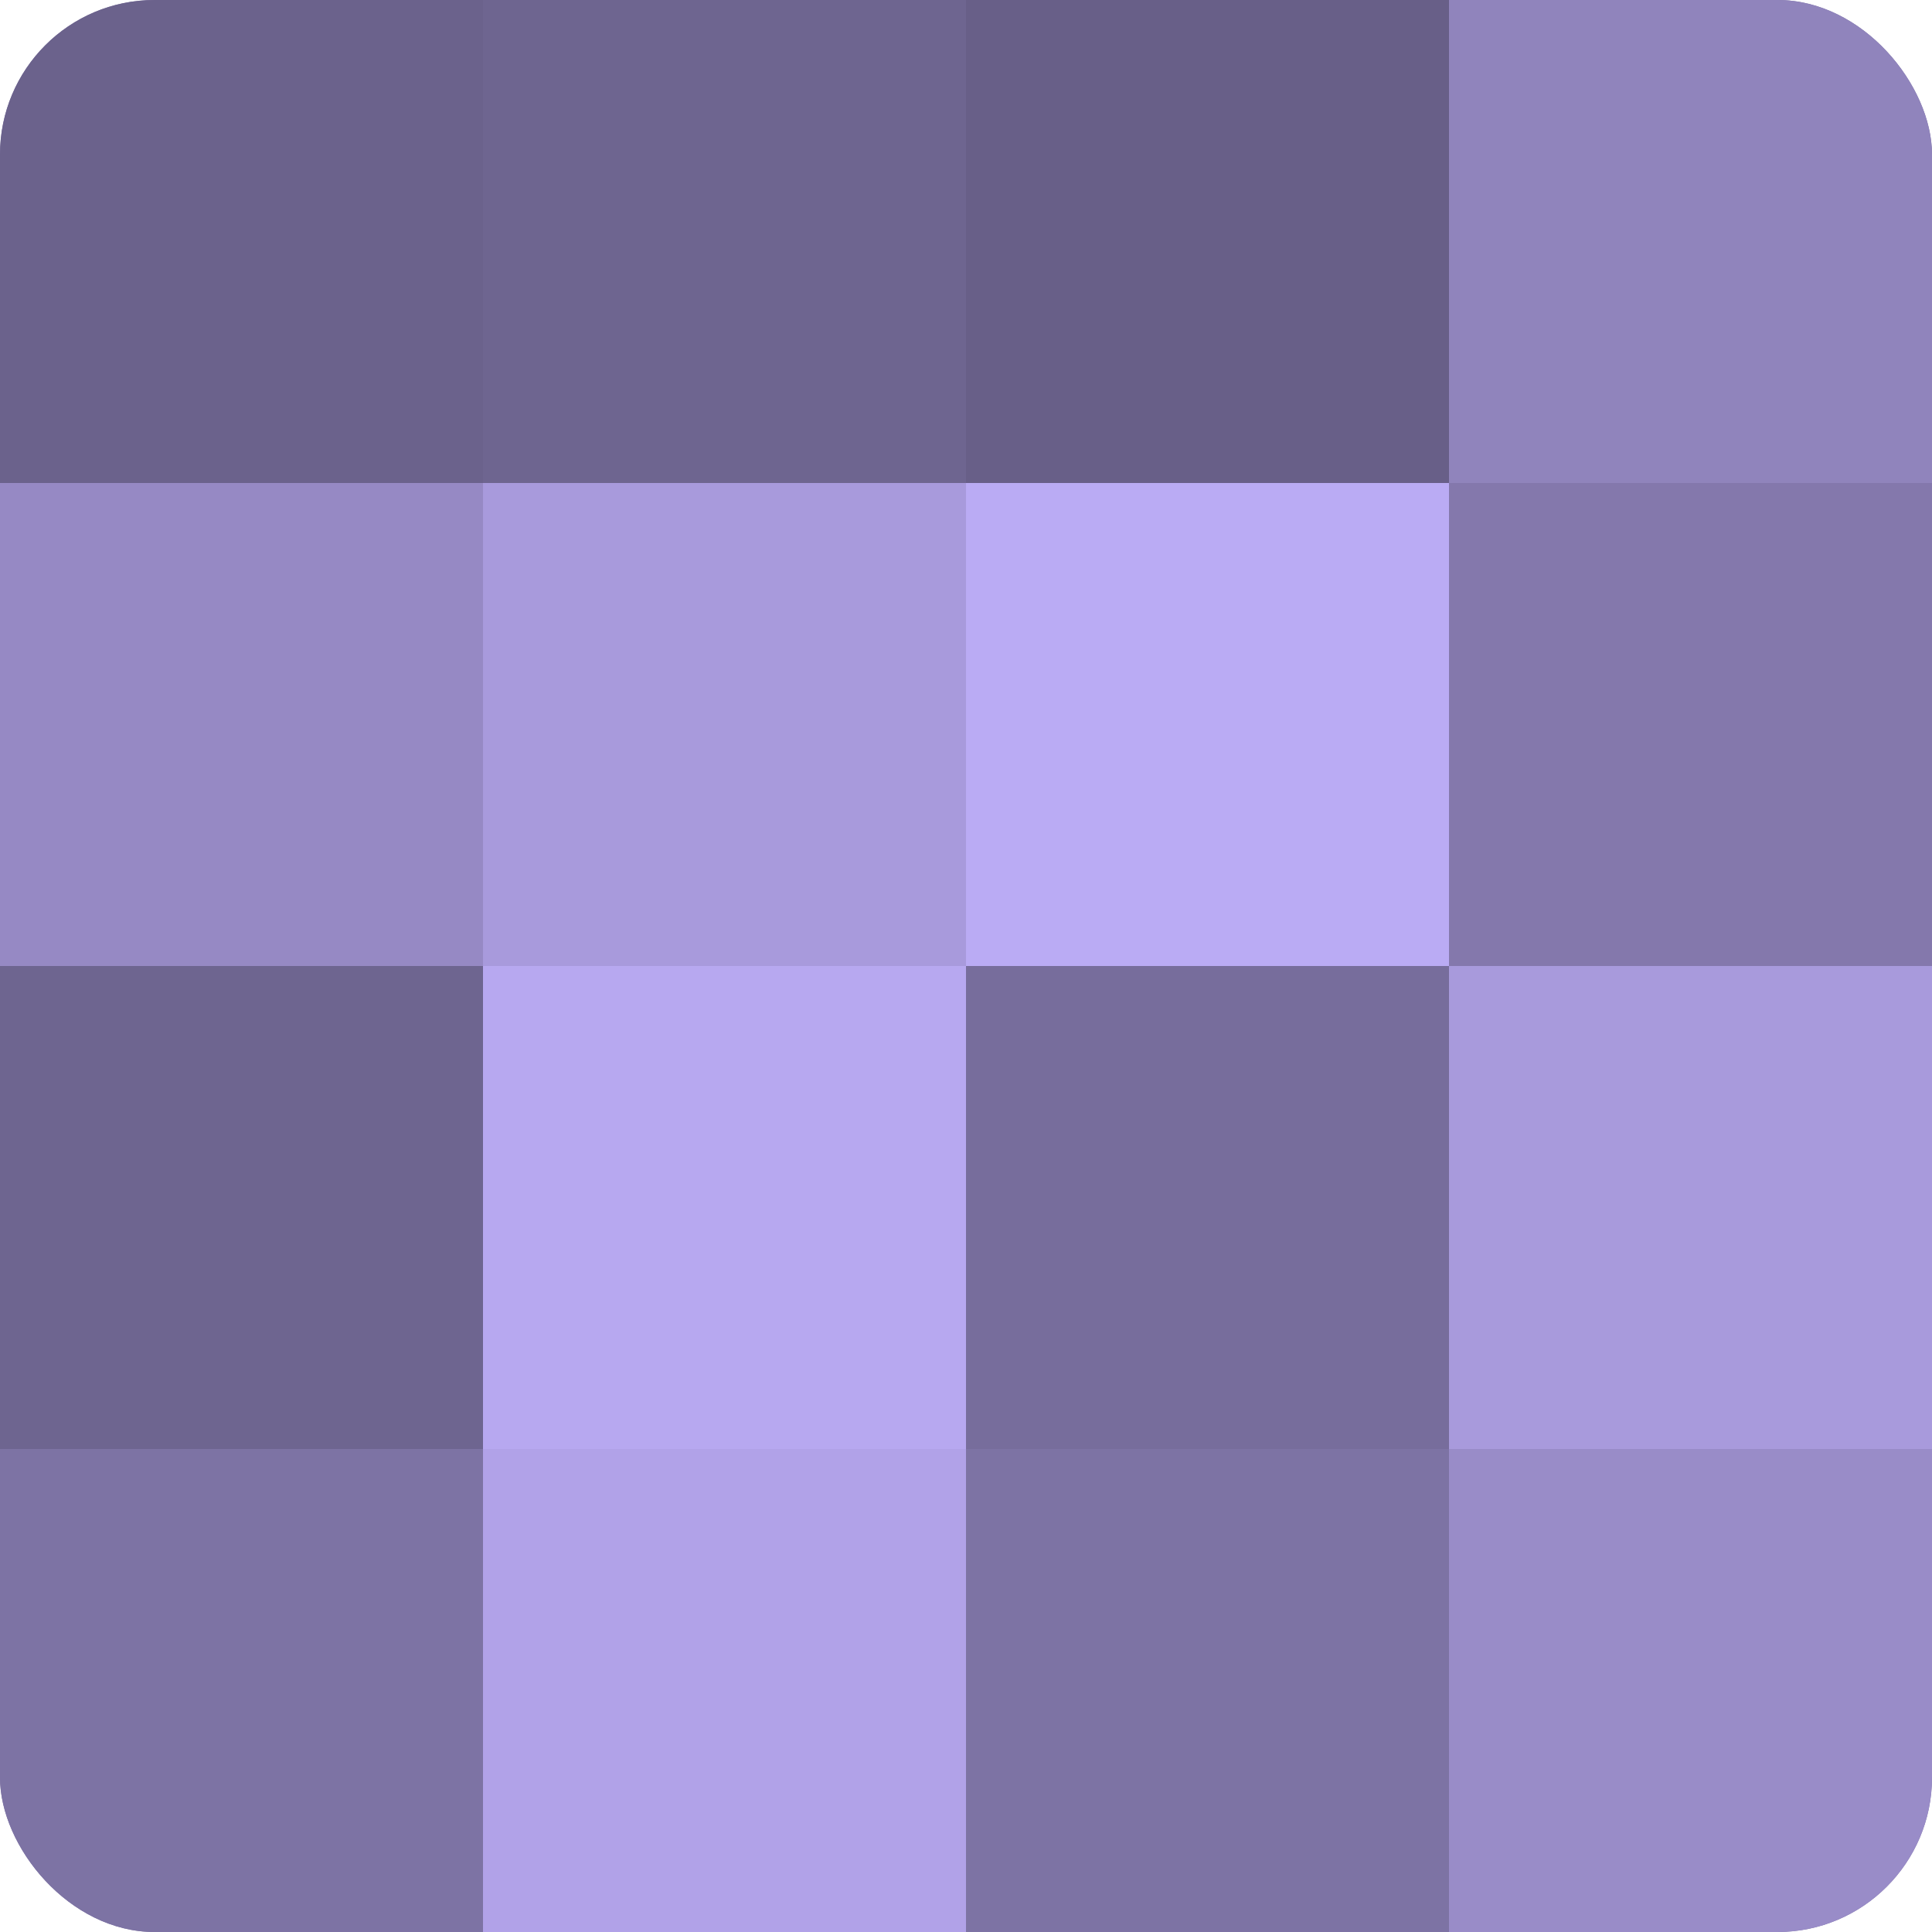<?xml version="1.0" encoding="UTF-8"?>
<svg xmlns="http://www.w3.org/2000/svg" width="60" height="60" viewBox="0 0 100 100" preserveAspectRatio="xMidYMid meet"><defs><clipPath id="c" width="100" height="100"><rect width="100" height="100" rx="8" ry="8"/></clipPath></defs><g clip-path="url(#c)"><rect width="100" height="100" fill="#7a70a0"/><rect width="25" height="25" fill="#6b628c"/><rect y="25" width="25" height="25" fill="#9689c4"/><rect y="50" width="25" height="25" fill="#6e6590"/><rect y="75" width="25" height="25" fill="#7d73a4"/><rect x="25" width="25" height="25" fill="#6e6590"/><rect x="25" y="25" width="25" height="25" fill="#a89adc"/><rect x="25" y="50" width="25" height="25" fill="#b7a8f0"/><rect x="25" y="75" width="25" height="25" fill="#b1a2e8"/><rect x="50" width="25" height="25" fill="#685f88"/><rect x="50" y="25" width="25" height="25" fill="#baabf4"/><rect x="50" y="50" width="25" height="25" fill="#776d9c"/><rect x="50" y="75" width="25" height="25" fill="#7d73a4"/><rect x="75" width="25" height="25" fill="#9084bc"/><rect x="75" y="25" width="25" height="25" fill="#8478ac"/><rect x="75" y="50" width="25" height="25" fill="#a89adc"/><rect x="75" y="75" width="25" height="25" fill="#998cc8"/></g></svg>
